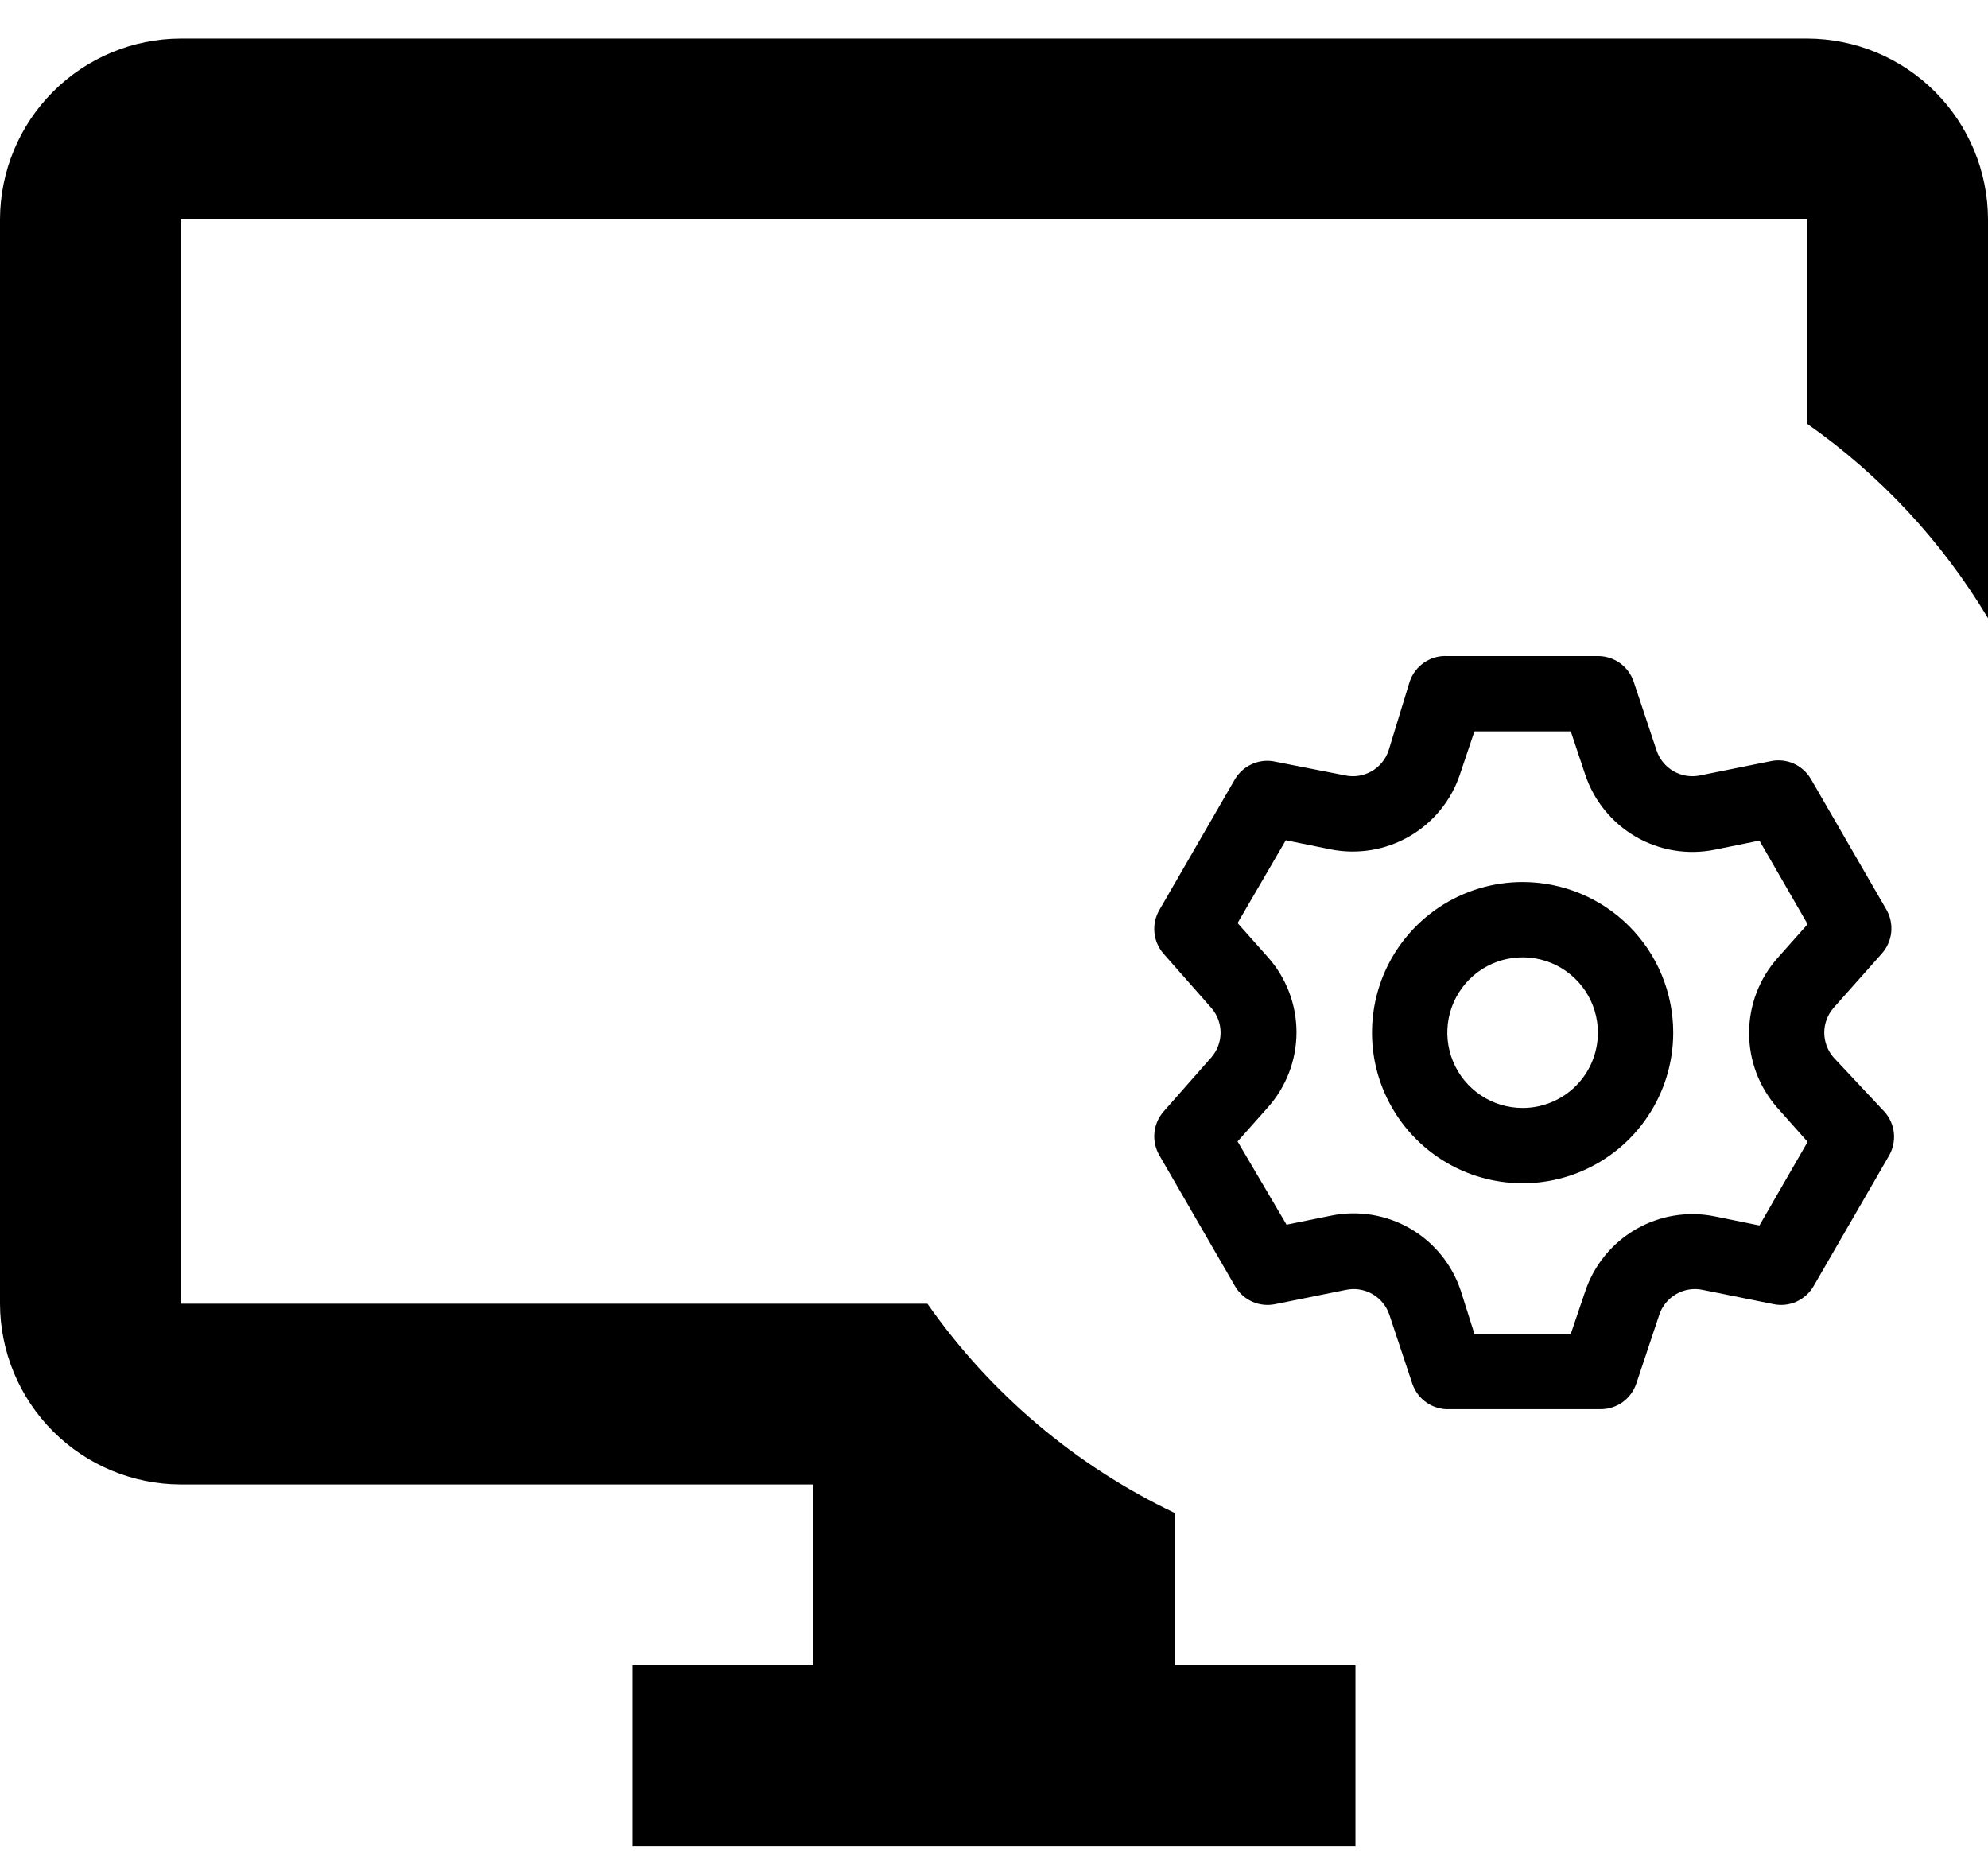 <svg width="44" height="41" viewBox="0 0 44 41" fill="none" xmlns="http://www.w3.org/2000/svg">
<path d="M26 33.483C23.806 32.437 21.921 30.842 20.526 28.852H4V4.853H40V9.381C41.62 10.517 42.983 11.982 44 13.681V4.853C43.997 3.793 43.574 2.777 42.825 2.028C42.075 1.278 41.06 0.856 40 0.853H4C2.94 0.856 1.925 1.278 1.175 2.028C0.426 2.777 0.003 3.793 0 4.853V28.852C0.003 29.912 0.426 30.928 1.175 31.677C1.925 32.427 2.94 32.849 4 32.852H18V36.852H14V40.852H30V36.852H26V33.483Z" fill="black"/>
<path d="M40.583 23.403C40.45 23.251 40.376 23.055 40.376 22.853C40.376 22.651 40.45 22.455 40.583 22.303L41.65 21.103C41.767 20.972 41.84 20.807 41.858 20.632C41.876 20.457 41.838 20.28 41.75 20.128L40.083 17.245C39.995 17.093 39.862 16.972 39.702 16.9C39.542 16.828 39.363 16.809 39.191 16.845L37.625 17.161C37.425 17.203 37.218 17.169 37.041 17.068C36.865 16.967 36.731 16.804 36.666 16.611L36.158 15.086C36.102 14.921 35.996 14.777 35.854 14.675C35.712 14.574 35.541 14.519 35.366 14.52H32.033C31.851 14.51 31.672 14.56 31.521 14.663C31.371 14.765 31.258 14.914 31.2 15.086L30.733 16.611C30.668 16.804 30.535 16.967 30.358 17.068C30.182 17.169 29.974 17.203 29.775 17.161L28.166 16.845C28.003 16.822 27.837 16.847 27.689 16.919C27.541 16.99 27.417 17.103 27.333 17.245L25.666 20.128C25.576 20.279 25.535 20.454 25.55 20.629C25.565 20.804 25.635 20.97 25.75 21.103L26.808 22.303C26.942 22.455 27.015 22.651 27.015 22.853C27.015 23.055 26.942 23.251 26.808 23.403L25.75 24.603C25.635 24.736 25.565 24.902 25.55 25.077C25.535 25.252 25.576 25.427 25.666 25.578L27.333 28.461C27.421 28.613 27.554 28.734 27.714 28.806C27.874 28.878 28.053 28.897 28.225 28.861L29.791 28.545C29.991 28.503 30.198 28.537 30.375 28.638C30.551 28.739 30.685 28.902 30.75 29.095L31.258 30.62C31.316 30.792 31.429 30.941 31.579 31.043C31.73 31.146 31.91 31.196 32.091 31.186H35.425C35.599 31.187 35.77 31.132 35.912 31.031C36.054 30.929 36.16 30.785 36.216 30.62L36.725 29.095C36.79 28.902 36.923 28.739 37.1 28.638C37.276 28.537 37.484 28.503 37.683 28.545L39.25 28.861C39.422 28.897 39.6 28.878 39.76 28.806C39.92 28.734 40.054 28.613 40.141 28.461L41.808 25.578C41.897 25.426 41.934 25.249 41.917 25.074C41.899 24.899 41.826 24.734 41.708 24.603L40.583 23.403ZM39.341 24.52L40.008 25.27L38.941 27.12L37.958 26.92C37.358 26.797 36.734 26.899 36.204 27.206C35.674 27.513 35.275 28.005 35.083 28.586L34.766 29.52H32.633L32.333 28.57C32.141 27.988 31.743 27.497 31.213 27.189C30.683 26.882 30.058 26.78 29.458 26.903L28.475 27.103L27.391 25.261L28.058 24.511C28.468 24.053 28.695 23.46 28.695 22.845C28.695 22.23 28.468 21.636 28.058 21.178L27.391 20.428L28.458 18.595L29.441 18.795C30.042 18.917 30.666 18.815 31.196 18.508C31.726 18.201 32.125 17.71 32.316 17.128L32.633 16.186H34.766L35.083 17.136C35.275 17.718 35.674 18.209 36.204 18.517C36.734 18.824 37.358 18.926 37.958 18.803L38.941 18.603L40.008 20.453L39.341 21.203C38.936 21.66 38.712 22.25 38.712 22.861C38.712 23.473 38.936 24.062 39.341 24.52ZM33.7 19.52C33.041 19.52 32.396 19.715 31.848 20.081C31.3 20.448 30.872 20.968 30.62 21.577C30.368 22.186 30.302 22.857 30.43 23.503C30.559 24.15 30.877 24.744 31.343 25.21C31.809 25.676 32.403 25.994 33.049 26.122C33.696 26.251 34.366 26.185 34.975 25.933C35.584 25.68 36.105 25.253 36.471 24.705C36.838 24.157 37.033 23.512 37.033 22.853C37.033 21.969 36.682 21.121 36.057 20.496C35.432 19.871 34.584 19.52 33.7 19.52ZM33.7 24.52C33.37 24.52 33.048 24.422 32.774 24.239C32.5 24.056 32.286 23.795 32.16 23.491C32.034 23.186 32.001 22.851 32.065 22.528C32.129 22.205 32.288 21.908 32.521 21.674C32.754 21.441 33.051 21.283 33.375 21.218C33.698 21.154 34.033 21.187 34.338 21.313C34.642 21.439 34.902 21.653 35.086 21.927C35.269 22.201 35.366 22.523 35.366 22.853C35.366 23.295 35.191 23.719 34.878 24.032C34.566 24.344 34.142 24.52 33.7 24.52Z" fill="black"/>
</svg>
